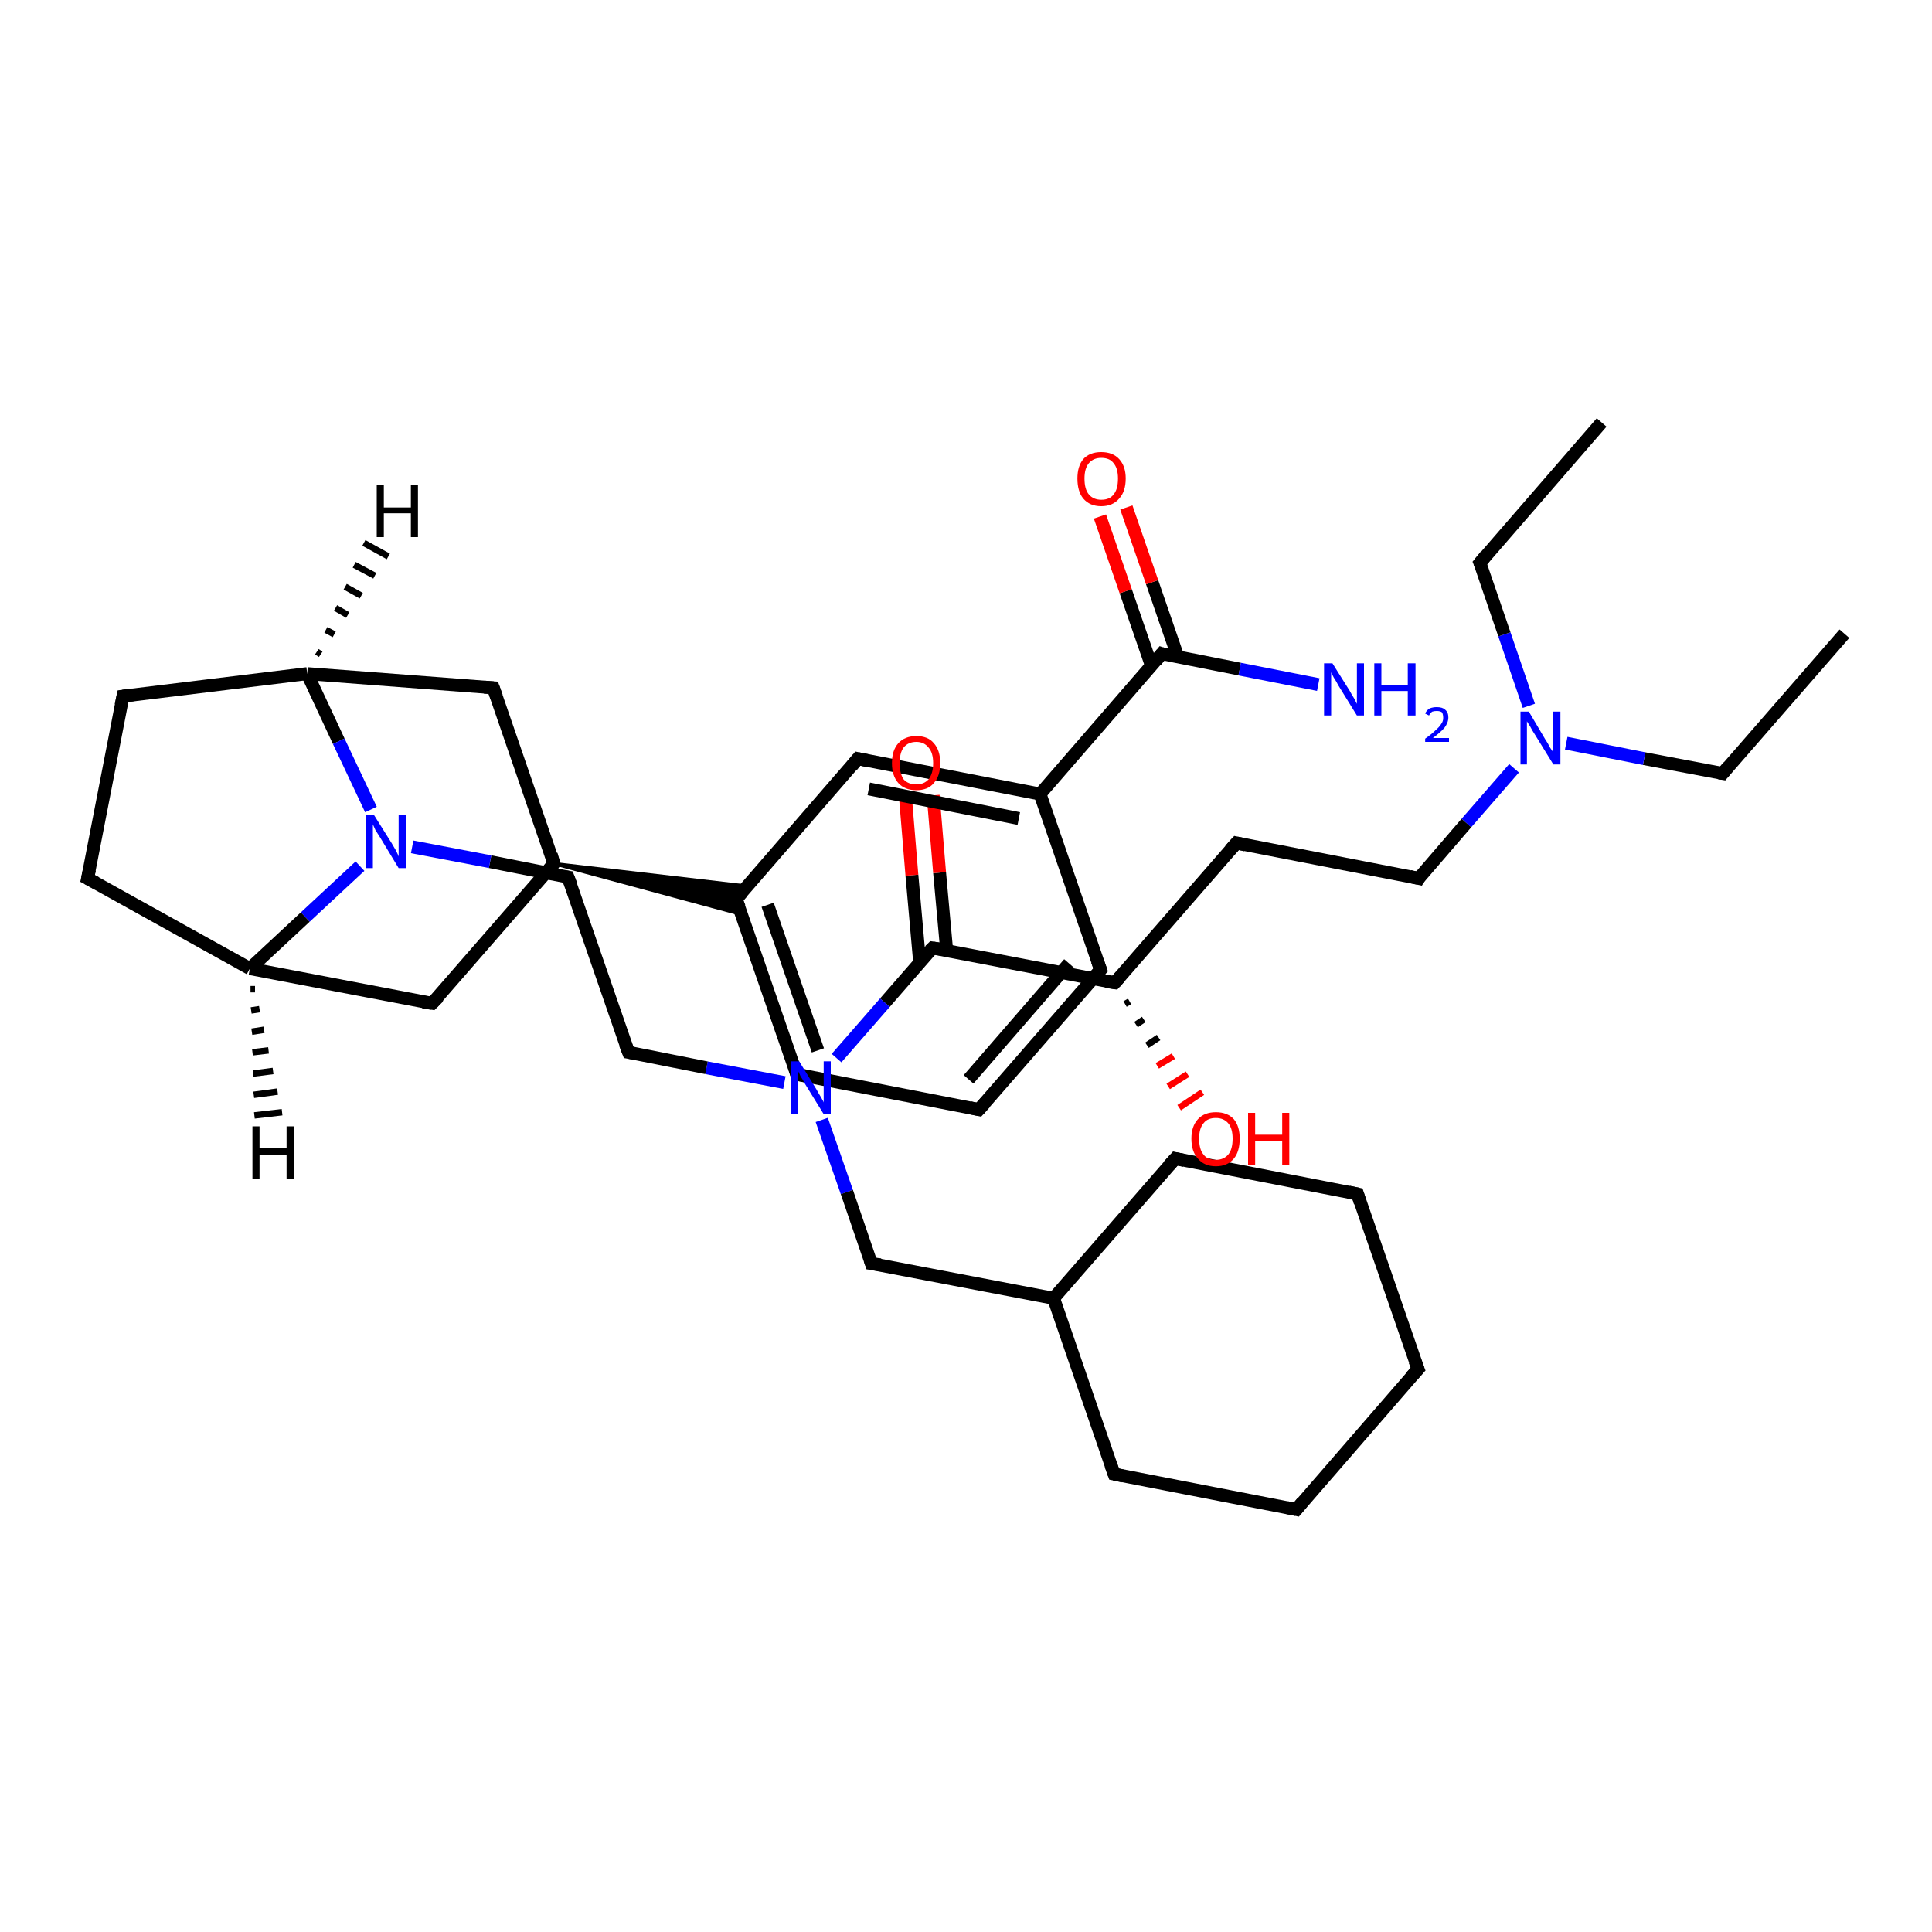 <?xml version='1.0' encoding='iso-8859-1'?>
<svg version='1.1' baseProfile='full'
              xmlns='http://www.w3.org/2000/svg'
                      xmlns:rdkit='http://www.rdkit.org/xml'
                      xmlns:xlink='http://www.w3.org/1999/xlink'
                  xml:space='preserve'
width='300px' height='300px' viewBox='0 0 300 300'>
<!-- END OF HEADER -->
<rect style='opacity:1.0;fill:#FFFFFF;stroke:none' width='300.0' height='300.0' x='0.0' y='0.0'> </rect>
<path class='bond-0 atom-0 atom-1' d='M 286.4,98.4 L 267.5,120.1' style='fill:none;fill-rule:evenodd;stroke:#000000;stroke-width:2.0px;stroke-linecap:butt;stroke-linejoin:miter;stroke-opacity:1' />
<path class='bond-1 atom-1 atom-2' d='M 267.5,120.1 L 255.3,117.8' style='fill:none;fill-rule:evenodd;stroke:#000000;stroke-width:2.0px;stroke-linecap:butt;stroke-linejoin:miter;stroke-opacity:1' />
<path class='bond-1 atom-1 atom-2' d='M 255.3,117.8 L 243.2,115.4' style='fill:none;fill-rule:evenodd;stroke:#0000FF;stroke-width:2.0px;stroke-linecap:butt;stroke-linejoin:miter;stroke-opacity:1' />
<path class='bond-2 atom-2 atom-3' d='M 237.4,109.6 L 233.6,98.5' style='fill:none;fill-rule:evenodd;stroke:#0000FF;stroke-width:2.0px;stroke-linecap:butt;stroke-linejoin:miter;stroke-opacity:1' />
<path class='bond-2 atom-2 atom-3' d='M 233.6,98.5 L 229.8,87.4' style='fill:none;fill-rule:evenodd;stroke:#000000;stroke-width:2.0px;stroke-linecap:butt;stroke-linejoin:miter;stroke-opacity:1' />
<path class='bond-3 atom-3 atom-4' d='M 229.8,87.4 L 248.7,65.6' style='fill:none;fill-rule:evenodd;stroke:#000000;stroke-width:2.0px;stroke-linecap:butt;stroke-linejoin:miter;stroke-opacity:1' />
<path class='bond-4 atom-2 atom-5' d='M 235.1,119.3 L 227.7,127.8' style='fill:none;fill-rule:evenodd;stroke:#0000FF;stroke-width:2.0px;stroke-linecap:butt;stroke-linejoin:miter;stroke-opacity:1' />
<path class='bond-4 atom-2 atom-5' d='M 227.7,127.8 L 220.3,136.4' style='fill:none;fill-rule:evenodd;stroke:#000000;stroke-width:2.0px;stroke-linecap:butt;stroke-linejoin:miter;stroke-opacity:1' />
<path class='bond-5 atom-5 atom-6' d='M 220.3,136.4 L 192.0,130.9' style='fill:none;fill-rule:evenodd;stroke:#000000;stroke-width:2.0px;stroke-linecap:butt;stroke-linejoin:miter;stroke-opacity:1' />
<path class='bond-6 atom-6 atom-7' d='M 192.0,130.9 L 173.1,152.6' style='fill:none;fill-rule:evenodd;stroke:#000000;stroke-width:2.0px;stroke-linecap:butt;stroke-linejoin:miter;stroke-opacity:1' />
<path class='bond-7 atom-7 atom-8' d='M 175.4,155.5 L 174.7,155.9' style='fill:none;fill-rule:evenodd;stroke:#000000;stroke-width:1.0px;stroke-linecap:butt;stroke-linejoin:miter;stroke-opacity:1' />
<path class='bond-7 atom-7 atom-8' d='M 177.6,158.3 L 176.4,159.1' style='fill:none;fill-rule:evenodd;stroke:#000000;stroke-width:1.0px;stroke-linecap:butt;stroke-linejoin:miter;stroke-opacity:1' />
<path class='bond-7 atom-7 atom-8' d='M 179.9,161.1 L 178.1,162.3' style='fill:none;fill-rule:evenodd;stroke:#000000;stroke-width:1.0px;stroke-linecap:butt;stroke-linejoin:miter;stroke-opacity:1' />
<path class='bond-7 atom-7 atom-8' d='M 182.2,164.0 L 179.7,165.5' style='fill:none;fill-rule:evenodd;stroke:#FF0000;stroke-width:1.0px;stroke-linecap:butt;stroke-linejoin:miter;stroke-opacity:1' />
<path class='bond-7 atom-7 atom-8' d='M 184.4,166.8 L 181.4,168.7' style='fill:none;fill-rule:evenodd;stroke:#FF0000;stroke-width:1.0px;stroke-linecap:butt;stroke-linejoin:miter;stroke-opacity:1' />
<path class='bond-7 atom-7 atom-8' d='M 186.7,169.6 L 183.1,172.0' style='fill:none;fill-rule:evenodd;stroke:#FF0000;stroke-width:1.0px;stroke-linecap:butt;stroke-linejoin:miter;stroke-opacity:1' />
<path class='bond-8 atom-7 atom-9' d='M 173.1,152.6 L 144.8,147.2' style='fill:none;fill-rule:evenodd;stroke:#000000;stroke-width:2.0px;stroke-linecap:butt;stroke-linejoin:miter;stroke-opacity:1' />
<path class='bond-9 atom-9 atom-10' d='M 147.0,147.6 L 145.9,135.5' style='fill:none;fill-rule:evenodd;stroke:#000000;stroke-width:2.0px;stroke-linecap:butt;stroke-linejoin:miter;stroke-opacity:1' />
<path class='bond-9 atom-9 atom-10' d='M 145.9,135.5 L 144.9,123.5' style='fill:none;fill-rule:evenodd;stroke:#FF0000;stroke-width:2.0px;stroke-linecap:butt;stroke-linejoin:miter;stroke-opacity:1' />
<path class='bond-9 atom-9 atom-10' d='M 142.8,149.4 L 141.6,135.9' style='fill:none;fill-rule:evenodd;stroke:#000000;stroke-width:2.0px;stroke-linecap:butt;stroke-linejoin:miter;stroke-opacity:1' />
<path class='bond-9 atom-9 atom-10' d='M 141.6,135.9 L 140.6,123.8' style='fill:none;fill-rule:evenodd;stroke:#FF0000;stroke-width:2.0px;stroke-linecap:butt;stroke-linejoin:miter;stroke-opacity:1' />
<path class='bond-10 atom-9 atom-11' d='M 144.8,147.2 L 137.4,155.7' style='fill:none;fill-rule:evenodd;stroke:#000000;stroke-width:2.0px;stroke-linecap:butt;stroke-linejoin:miter;stroke-opacity:1' />
<path class='bond-10 atom-9 atom-11' d='M 137.4,155.7 L 129.9,164.3' style='fill:none;fill-rule:evenodd;stroke:#0000FF;stroke-width:2.0px;stroke-linecap:butt;stroke-linejoin:miter;stroke-opacity:1' />
<path class='bond-11 atom-11 atom-12' d='M 121.8,168.1 L 109.7,165.8' style='fill:none;fill-rule:evenodd;stroke:#0000FF;stroke-width:2.0px;stroke-linecap:butt;stroke-linejoin:miter;stroke-opacity:1' />
<path class='bond-11 atom-11 atom-12' d='M 109.7,165.8 L 97.6,163.4' style='fill:none;fill-rule:evenodd;stroke:#000000;stroke-width:2.0px;stroke-linecap:butt;stroke-linejoin:miter;stroke-opacity:1' />
<path class='bond-12 atom-12 atom-13' d='M 97.6,163.4 L 88.2,136.2' style='fill:none;fill-rule:evenodd;stroke:#000000;stroke-width:2.0px;stroke-linecap:butt;stroke-linejoin:miter;stroke-opacity:1' />
<path class='bond-13 atom-13 atom-14' d='M 88.2,136.2 L 76.1,133.8' style='fill:none;fill-rule:evenodd;stroke:#000000;stroke-width:2.0px;stroke-linecap:butt;stroke-linejoin:miter;stroke-opacity:1' />
<path class='bond-13 atom-13 atom-14' d='M 76.1,133.8 L 64.0,131.5' style='fill:none;fill-rule:evenodd;stroke:#0000FF;stroke-width:2.0px;stroke-linecap:butt;stroke-linejoin:miter;stroke-opacity:1' />
<path class='bond-14 atom-14 atom-15' d='M 55.9,134.5 L 47.4,142.4' style='fill:none;fill-rule:evenodd;stroke:#0000FF;stroke-width:2.0px;stroke-linecap:butt;stroke-linejoin:miter;stroke-opacity:1' />
<path class='bond-14 atom-14 atom-15' d='M 47.4,142.4 L 38.8,150.4' style='fill:none;fill-rule:evenodd;stroke:#000000;stroke-width:2.0px;stroke-linecap:butt;stroke-linejoin:miter;stroke-opacity:1' />
<path class='bond-15 atom-15 atom-16' d='M 38.8,150.4 L 13.6,136.4' style='fill:none;fill-rule:evenodd;stroke:#000000;stroke-width:2.0px;stroke-linecap:butt;stroke-linejoin:miter;stroke-opacity:1' />
<path class='bond-16 atom-16 atom-17' d='M 13.6,136.4 L 19.1,108.1' style='fill:none;fill-rule:evenodd;stroke:#000000;stroke-width:2.0px;stroke-linecap:butt;stroke-linejoin:miter;stroke-opacity:1' />
<path class='bond-17 atom-17 atom-18' d='M 19.1,108.1 L 47.7,104.6' style='fill:none;fill-rule:evenodd;stroke:#000000;stroke-width:2.0px;stroke-linecap:butt;stroke-linejoin:miter;stroke-opacity:1' />
<path class='bond-18 atom-18 atom-19' d='M 47.7,104.6 L 76.6,106.8' style='fill:none;fill-rule:evenodd;stroke:#000000;stroke-width:2.0px;stroke-linecap:butt;stroke-linejoin:miter;stroke-opacity:1' />
<path class='bond-19 atom-19 atom-20' d='M 76.6,106.8 L 86.0,134.1' style='fill:none;fill-rule:evenodd;stroke:#000000;stroke-width:2.0px;stroke-linecap:butt;stroke-linejoin:miter;stroke-opacity:1' />
<path class='bond-20 atom-20 atom-21' d='M 86.0,134.1 L 116.0,137.6 L 114.3,139.6 Z' style='fill:#000000;fill-rule:evenodd;fill-opacity:1;stroke:#000000;stroke-width:0.5px;stroke-linecap:butt;stroke-linejoin:miter;stroke-opacity:1;' />
<path class='bond-20 atom-20 atom-21' d='M 86.0,134.1 L 114.3,139.6 L 115.2,142.0 Z' style='fill:#000000;fill-rule:evenodd;fill-opacity:1;stroke:#000000;stroke-width:0.5px;stroke-linecap:butt;stroke-linejoin:miter;stroke-opacity:1;' />
<path class='bond-21 atom-21 atom-22' d='M 114.3,139.6 L 123.7,166.8' style='fill:none;fill-rule:evenodd;stroke:#000000;stroke-width:2.0px;stroke-linecap:butt;stroke-linejoin:miter;stroke-opacity:1' />
<path class='bond-21 atom-21 atom-22' d='M 119.2,140.5 L 127.0,163.1' style='fill:none;fill-rule:evenodd;stroke:#000000;stroke-width:2.0px;stroke-linecap:butt;stroke-linejoin:miter;stroke-opacity:1' />
<path class='bond-22 atom-22 atom-23' d='M 123.7,166.8 L 152.0,172.3' style='fill:none;fill-rule:evenodd;stroke:#000000;stroke-width:2.0px;stroke-linecap:butt;stroke-linejoin:miter;stroke-opacity:1' />
<path class='bond-23 atom-23 atom-24' d='M 152.0,172.3 L 170.9,150.6' style='fill:none;fill-rule:evenodd;stroke:#000000;stroke-width:2.0px;stroke-linecap:butt;stroke-linejoin:miter;stroke-opacity:1' />
<path class='bond-23 atom-23 atom-24' d='M 150.4,167.6 L 166.0,149.6' style='fill:none;fill-rule:evenodd;stroke:#000000;stroke-width:2.0px;stroke-linecap:butt;stroke-linejoin:miter;stroke-opacity:1' />
<path class='bond-24 atom-24 atom-25' d='M 170.9,150.6 L 161.5,123.3' style='fill:none;fill-rule:evenodd;stroke:#000000;stroke-width:2.0px;stroke-linecap:butt;stroke-linejoin:miter;stroke-opacity:1' />
<path class='bond-25 atom-25 atom-26' d='M 161.5,123.3 L 180.4,101.5' style='fill:none;fill-rule:evenodd;stroke:#000000;stroke-width:2.0px;stroke-linecap:butt;stroke-linejoin:miter;stroke-opacity:1' />
<path class='bond-26 atom-26 atom-27' d='M 180.4,101.5 L 192.5,103.9' style='fill:none;fill-rule:evenodd;stroke:#000000;stroke-width:2.0px;stroke-linecap:butt;stroke-linejoin:miter;stroke-opacity:1' />
<path class='bond-26 atom-26 atom-27' d='M 192.5,103.9 L 204.7,106.3' style='fill:none;fill-rule:evenodd;stroke:#0000FF;stroke-width:2.0px;stroke-linecap:butt;stroke-linejoin:miter;stroke-opacity:1' />
<path class='bond-27 atom-26 atom-28' d='M 182.9,102.0 L 178.9,90.4' style='fill:none;fill-rule:evenodd;stroke:#000000;stroke-width:2.0px;stroke-linecap:butt;stroke-linejoin:miter;stroke-opacity:1' />
<path class='bond-27 atom-26 atom-28' d='M 178.9,90.4 L 174.9,78.8' style='fill:none;fill-rule:evenodd;stroke:#FF0000;stroke-width:2.0px;stroke-linecap:butt;stroke-linejoin:miter;stroke-opacity:1' />
<path class='bond-27 atom-26 atom-28' d='M 178.8,103.4 L 174.8,91.8' style='fill:none;fill-rule:evenodd;stroke:#000000;stroke-width:2.0px;stroke-linecap:butt;stroke-linejoin:miter;stroke-opacity:1' />
<path class='bond-27 atom-26 atom-28' d='M 174.8,91.8 L 170.8,80.2' style='fill:none;fill-rule:evenodd;stroke:#FF0000;stroke-width:2.0px;stroke-linecap:butt;stroke-linejoin:miter;stroke-opacity:1' />
<path class='bond-28 atom-25 atom-29' d='M 161.5,123.3 L 133.2,117.8' style='fill:none;fill-rule:evenodd;stroke:#000000;stroke-width:2.0px;stroke-linecap:butt;stroke-linejoin:miter;stroke-opacity:1' />
<path class='bond-28 atom-25 atom-29' d='M 158.2,127.1 L 134.9,122.5' style='fill:none;fill-rule:evenodd;stroke:#000000;stroke-width:2.0px;stroke-linecap:butt;stroke-linejoin:miter;stroke-opacity:1' />
<path class='bond-29 atom-20 atom-30' d='M 86.0,134.1 L 67.1,155.8' style='fill:none;fill-rule:evenodd;stroke:#000000;stroke-width:2.0px;stroke-linecap:butt;stroke-linejoin:miter;stroke-opacity:1' />
<path class='bond-30 atom-11 atom-31' d='M 127.6,173.9 L 131.5,185.1' style='fill:none;fill-rule:evenodd;stroke:#0000FF;stroke-width:2.0px;stroke-linecap:butt;stroke-linejoin:miter;stroke-opacity:1' />
<path class='bond-30 atom-11 atom-31' d='M 131.5,185.1 L 135.3,196.2' style='fill:none;fill-rule:evenodd;stroke:#000000;stroke-width:2.0px;stroke-linecap:butt;stroke-linejoin:miter;stroke-opacity:1' />
<path class='bond-31 atom-31 atom-32' d='M 135.3,196.2 L 163.6,201.6' style='fill:none;fill-rule:evenodd;stroke:#000000;stroke-width:2.0px;stroke-linecap:butt;stroke-linejoin:miter;stroke-opacity:1' />
<path class='bond-32 atom-32 atom-33' d='M 163.6,201.6 L 173.0,228.9' style='fill:none;fill-rule:evenodd;stroke:#000000;stroke-width:2.0px;stroke-linecap:butt;stroke-linejoin:miter;stroke-opacity:1' />
<path class='bond-33 atom-33 atom-34' d='M 173.0,228.9 L 201.3,234.4' style='fill:none;fill-rule:evenodd;stroke:#000000;stroke-width:2.0px;stroke-linecap:butt;stroke-linejoin:miter;stroke-opacity:1' />
<path class='bond-34 atom-34 atom-35' d='M 201.3,234.4 L 220.2,212.6' style='fill:none;fill-rule:evenodd;stroke:#000000;stroke-width:2.0px;stroke-linecap:butt;stroke-linejoin:miter;stroke-opacity:1' />
<path class='bond-35 atom-35 atom-36' d='M 220.2,212.6 L 210.8,185.4' style='fill:none;fill-rule:evenodd;stroke:#000000;stroke-width:2.0px;stroke-linecap:butt;stroke-linejoin:miter;stroke-opacity:1' />
<path class='bond-36 atom-36 atom-37' d='M 210.8,185.4 L 182.5,179.9' style='fill:none;fill-rule:evenodd;stroke:#000000;stroke-width:2.0px;stroke-linecap:butt;stroke-linejoin:miter;stroke-opacity:1' />
<path class='bond-37 atom-18 atom-14' d='M 47.7,104.6 L 52.6,115.1' style='fill:none;fill-rule:evenodd;stroke:#000000;stroke-width:2.0px;stroke-linecap:butt;stroke-linejoin:miter;stroke-opacity:1' />
<path class='bond-37 atom-18 atom-14' d='M 52.6,115.1 L 57.6,125.7' style='fill:none;fill-rule:evenodd;stroke:#0000FF;stroke-width:2.0px;stroke-linecap:butt;stroke-linejoin:miter;stroke-opacity:1' />
<path class='bond-38 atom-29 atom-21' d='M 133.2,117.8 L 114.3,139.6' style='fill:none;fill-rule:evenodd;stroke:#000000;stroke-width:2.0px;stroke-linecap:butt;stroke-linejoin:miter;stroke-opacity:1' />
<path class='bond-39 atom-37 atom-32' d='M 182.5,179.9 L 163.6,201.6' style='fill:none;fill-rule:evenodd;stroke:#000000;stroke-width:2.0px;stroke-linecap:butt;stroke-linejoin:miter;stroke-opacity:1' />
<path class='bond-40 atom-30 atom-15' d='M 67.1,155.8 L 38.8,150.4' style='fill:none;fill-rule:evenodd;stroke:#000000;stroke-width:2.0px;stroke-linecap:butt;stroke-linejoin:miter;stroke-opacity:1' />
<path class='bond-41 atom-15 atom-38' d='M 39.6,153.6 L 38.9,153.6' style='fill:none;fill-rule:evenodd;stroke:#000000;stroke-width:1.0px;stroke-linecap:butt;stroke-linejoin:miter;stroke-opacity:1' />
<path class='bond-41 atom-15 atom-38' d='M 40.3,156.7 L 39.0,156.9' style='fill:none;fill-rule:evenodd;stroke:#000000;stroke-width:1.0px;stroke-linecap:butt;stroke-linejoin:miter;stroke-opacity:1' />
<path class='bond-41 atom-15 atom-38' d='M 41.0,159.9 L 39.1,160.2' style='fill:none;fill-rule:evenodd;stroke:#000000;stroke-width:1.0px;stroke-linecap:butt;stroke-linejoin:miter;stroke-opacity:1' />
<path class='bond-41 atom-15 atom-38' d='M 41.7,163.1 L 39.2,163.4' style='fill:none;fill-rule:evenodd;stroke:#000000;stroke-width:1.0px;stroke-linecap:butt;stroke-linejoin:miter;stroke-opacity:1' />
<path class='bond-41 atom-15 atom-38' d='M 42.4,166.3 L 39.3,166.7' style='fill:none;fill-rule:evenodd;stroke:#000000;stroke-width:1.0px;stroke-linecap:butt;stroke-linejoin:miter;stroke-opacity:1' />
<path class='bond-41 atom-15 atom-38' d='M 43.1,169.5 L 39.4,170.0' style='fill:none;fill-rule:evenodd;stroke:#000000;stroke-width:1.0px;stroke-linecap:butt;stroke-linejoin:miter;stroke-opacity:1' />
<path class='bond-41 atom-15 atom-38' d='M 43.8,172.7 L 39.5,173.2' style='fill:none;fill-rule:evenodd;stroke:#000000;stroke-width:1.0px;stroke-linecap:butt;stroke-linejoin:miter;stroke-opacity:1' />
<path class='bond-42 atom-18 atom-39' d='M 49.2,101.2 L 49.8,101.6' style='fill:none;fill-rule:evenodd;stroke:#000000;stroke-width:1.0px;stroke-linecap:butt;stroke-linejoin:miter;stroke-opacity:1' />
<path class='bond-42 atom-18 atom-39' d='M 50.6,97.8 L 51.9,98.5' style='fill:none;fill-rule:evenodd;stroke:#000000;stroke-width:1.0px;stroke-linecap:butt;stroke-linejoin:miter;stroke-opacity:1' />
<path class='bond-42 atom-18 atom-39' d='M 52.1,94.4 L 54.0,95.5' style='fill:none;fill-rule:evenodd;stroke:#000000;stroke-width:1.0px;stroke-linecap:butt;stroke-linejoin:miter;stroke-opacity:1' />
<path class='bond-42 atom-18 atom-39' d='M 53.6,91.1 L 56.1,92.5' style='fill:none;fill-rule:evenodd;stroke:#000000;stroke-width:1.0px;stroke-linecap:butt;stroke-linejoin:miter;stroke-opacity:1' />
<path class='bond-42 atom-18 atom-39' d='M 55.0,87.7 L 58.2,89.4' style='fill:none;fill-rule:evenodd;stroke:#000000;stroke-width:1.0px;stroke-linecap:butt;stroke-linejoin:miter;stroke-opacity:1' />
<path class='bond-42 atom-18 atom-39' d='M 56.5,84.3 L 60.3,86.4' style='fill:none;fill-rule:evenodd;stroke:#000000;stroke-width:1.0px;stroke-linecap:butt;stroke-linejoin:miter;stroke-opacity:1' />
<path d='M 268.4,119.0 L 267.5,120.1 L 266.9,120.0' style='fill:none;stroke:#000000;stroke-width:2.0px;stroke-linecap:butt;stroke-linejoin:miter;stroke-opacity:1;' />
<path d='M 230.0,87.9 L 229.8,87.4 L 230.7,86.3' style='fill:none;stroke:#000000;stroke-width:2.0px;stroke-linecap:butt;stroke-linejoin:miter;stroke-opacity:1;' />
<path d='M 220.6,135.9 L 220.3,136.4 L 218.9,136.1' style='fill:none;stroke:#000000;stroke-width:2.0px;stroke-linecap:butt;stroke-linejoin:miter;stroke-opacity:1;' />
<path d='M 193.4,131.2 L 192.0,130.9 L 191.0,132.0' style='fill:none;stroke:#000000;stroke-width:2.0px;stroke-linecap:butt;stroke-linejoin:miter;stroke-opacity:1;' />
<path d='M 174.0,151.6 L 173.1,152.6 L 171.7,152.4' style='fill:none;stroke:#000000;stroke-width:2.0px;stroke-linecap:butt;stroke-linejoin:miter;stroke-opacity:1;' />
<path d='M 146.2,147.4 L 144.8,147.2 L 144.4,147.6' style='fill:none;stroke:#000000;stroke-width:2.0px;stroke-linecap:butt;stroke-linejoin:miter;stroke-opacity:1;' />
<path d='M 98.2,163.5 L 97.6,163.4 L 97.1,162.1' style='fill:none;stroke:#000000;stroke-width:2.0px;stroke-linecap:butt;stroke-linejoin:miter;stroke-opacity:1;' />
<path d='M 88.7,137.5 L 88.2,136.2 L 87.6,136.1' style='fill:none;stroke:#000000;stroke-width:2.0px;stroke-linecap:butt;stroke-linejoin:miter;stroke-opacity:1;' />
<path d='M 14.9,137.1 L 13.6,136.4 L 13.9,135.0' style='fill:none;stroke:#000000;stroke-width:2.0px;stroke-linecap:butt;stroke-linejoin:miter;stroke-opacity:1;' />
<path d='M 18.8,109.5 L 19.1,108.1 L 20.6,107.9' style='fill:none;stroke:#000000;stroke-width:2.0px;stroke-linecap:butt;stroke-linejoin:miter;stroke-opacity:1;' />
<path d='M 75.2,106.7 L 76.6,106.8 L 77.1,108.2' style='fill:none;stroke:#000000;stroke-width:2.0px;stroke-linecap:butt;stroke-linejoin:miter;stroke-opacity:1;' />
<path d='M 85.6,132.7 L 86.0,134.1 L 85.1,135.2' style='fill:none;stroke:#000000;stroke-width:2.0px;stroke-linecap:butt;stroke-linejoin:miter;stroke-opacity:1;' />
<path d='M 114.8,140.9 L 114.3,139.6 L 115.3,138.5' style='fill:none;stroke:#000000;stroke-width:2.0px;stroke-linecap:butt;stroke-linejoin:miter;stroke-opacity:1;' />
<path d='M 123.3,165.5 L 123.7,166.8 L 125.1,167.1' style='fill:none;stroke:#000000;stroke-width:2.0px;stroke-linecap:butt;stroke-linejoin:miter;stroke-opacity:1;' />
<path d='M 150.6,172.0 L 152.0,172.3 L 153.0,171.2' style='fill:none;stroke:#000000;stroke-width:2.0px;stroke-linecap:butt;stroke-linejoin:miter;stroke-opacity:1;' />
<path d='M 170.0,151.6 L 170.9,150.6 L 170.4,149.2' style='fill:none;stroke:#000000;stroke-width:2.0px;stroke-linecap:butt;stroke-linejoin:miter;stroke-opacity:1;' />
<path d='M 179.5,102.6 L 180.4,101.5 L 181.0,101.7' style='fill:none;stroke:#000000;stroke-width:2.0px;stroke-linecap:butt;stroke-linejoin:miter;stroke-opacity:1;' />
<path d='M 134.6,118.1 L 133.2,117.8 L 132.3,118.9' style='fill:none;stroke:#000000;stroke-width:2.0px;stroke-linecap:butt;stroke-linejoin:miter;stroke-opacity:1;' />
<path d='M 68.1,154.8 L 67.1,155.8 L 65.7,155.6' style='fill:none;stroke:#000000;stroke-width:2.0px;stroke-linecap:butt;stroke-linejoin:miter;stroke-opacity:1;' />
<path d='M 135.1,195.6 L 135.3,196.2 L 136.7,196.4' style='fill:none;stroke:#000000;stroke-width:2.0px;stroke-linecap:butt;stroke-linejoin:miter;stroke-opacity:1;' />
<path d='M 172.5,227.5 L 173.0,228.9 L 174.4,229.2' style='fill:none;stroke:#000000;stroke-width:2.0px;stroke-linecap:butt;stroke-linejoin:miter;stroke-opacity:1;' />
<path d='M 199.8,234.1 L 201.3,234.4 L 202.2,233.3' style='fill:none;stroke:#000000;stroke-width:2.0px;stroke-linecap:butt;stroke-linejoin:miter;stroke-opacity:1;' />
<path d='M 219.2,213.7 L 220.2,212.6 L 219.7,211.3' style='fill:none;stroke:#000000;stroke-width:2.0px;stroke-linecap:butt;stroke-linejoin:miter;stroke-opacity:1;' />
<path d='M 211.2,186.7 L 210.8,185.4 L 209.4,185.1' style='fill:none;stroke:#000000;stroke-width:2.0px;stroke-linecap:butt;stroke-linejoin:miter;stroke-opacity:1;' />
<path d='M 183.9,180.2 L 182.5,179.9 L 181.5,181.0' style='fill:none;stroke:#000000;stroke-width:2.0px;stroke-linecap:butt;stroke-linejoin:miter;stroke-opacity:1;' />
<path class='atom-2' d='M 237.4 110.5
L 240.0 114.9
Q 240.3 115.3, 240.7 116.1
Q 241.2 116.8, 241.2 116.9
L 241.2 110.5
L 242.3 110.5
L 242.3 118.7
L 241.2 118.7
L 238.3 114.0
Q 237.9 113.4, 237.6 112.8
Q 237.2 112.2, 237.1 112.0
L 237.1 118.7
L 236.1 118.7
L 236.1 110.5
L 237.4 110.5
' fill='#0000FF'/>
<path class='atom-8' d='M 185.0 176.8
Q 185.0 174.9, 186.0 173.8
Q 187.0 172.7, 188.8 172.7
Q 190.6 172.7, 191.6 173.8
Q 192.5 174.9, 192.5 176.8
Q 192.5 178.8, 191.6 179.9
Q 190.6 181.1, 188.8 181.1
Q 187.0 181.1, 186.0 179.9
Q 185.0 178.8, 185.0 176.8
M 188.8 180.1
Q 190.0 180.1, 190.7 179.3
Q 191.4 178.5, 191.4 176.8
Q 191.4 175.2, 190.7 174.4
Q 190.0 173.6, 188.8 173.6
Q 187.5 173.6, 186.9 174.4
Q 186.2 175.2, 186.2 176.8
Q 186.2 178.5, 186.9 179.3
Q 187.5 180.1, 188.8 180.1
' fill='#FF0000'/>
<path class='atom-8' d='M 193.8 172.8
L 194.9 172.8
L 194.9 176.2
L 199.1 176.2
L 199.1 172.8
L 200.2 172.8
L 200.2 180.9
L 199.1 180.9
L 199.1 177.2
L 194.9 177.2
L 194.9 180.9
L 193.8 180.9
L 193.8 172.8
' fill='#FF0000'/>
<path class='atom-10' d='M 138.5 118.5
Q 138.5 116.5, 139.5 115.4
Q 140.5 114.3, 142.3 114.3
Q 144.1 114.3, 145.0 115.4
Q 146.0 116.5, 146.0 118.5
Q 146.0 120.5, 145.0 121.6
Q 144.1 122.7, 142.3 122.7
Q 140.5 122.7, 139.5 121.6
Q 138.5 120.5, 138.5 118.5
M 142.3 121.8
Q 143.5 121.8, 144.2 121.0
Q 144.9 120.1, 144.9 118.5
Q 144.9 116.9, 144.2 116.1
Q 143.5 115.2, 142.3 115.2
Q 141.0 115.2, 140.3 116.1
Q 139.7 116.9, 139.7 118.5
Q 139.7 120.1, 140.3 121.0
Q 141.0 121.8, 142.3 121.8
' fill='#FF0000'/>
<path class='atom-11' d='M 124.1 164.8
L 126.8 169.2
Q 127.0 169.6, 127.5 170.4
Q 127.9 171.1, 127.9 171.2
L 127.9 164.8
L 129.0 164.8
L 129.0 173.0
L 127.9 173.0
L 125.0 168.3
Q 124.7 167.7, 124.3 167.1
Q 124.0 166.4, 123.9 166.3
L 123.9 173.0
L 122.8 173.0
L 122.8 164.8
L 124.1 164.8
' fill='#0000FF'/>
<path class='atom-14' d='M 58.1 126.6
L 60.8 130.9
Q 61.1 131.4, 61.5 132.1
Q 61.9 132.9, 61.9 133.0
L 61.9 126.6
L 63.0 126.6
L 63.0 134.8
L 61.9 134.8
L 59.0 130.0
Q 58.7 129.5, 58.3 128.9
Q 58.0 128.2, 57.9 128.0
L 57.9 134.8
L 56.8 134.8
L 56.8 126.6
L 58.1 126.6
' fill='#0000FF'/>
<path class='atom-27' d='M 206.9 103.0
L 209.6 107.3
Q 209.8 107.7, 210.3 108.5
Q 210.7 109.3, 210.7 109.3
L 210.7 103.0
L 211.8 103.0
L 211.8 111.1
L 210.7 111.1
L 207.8 106.4
Q 207.5 105.8, 207.1 105.2
Q 206.8 104.6, 206.7 104.4
L 206.7 111.1
L 205.6 111.1
L 205.6 103.0
L 206.9 103.0
' fill='#0000FF'/>
<path class='atom-27' d='M 213.4 103.0
L 214.5 103.0
L 214.5 106.4
L 218.6 106.4
L 218.6 103.0
L 219.8 103.0
L 219.8 111.1
L 218.6 111.1
L 218.6 107.3
L 214.5 107.3
L 214.5 111.1
L 213.4 111.1
L 213.4 103.0
' fill='#0000FF'/>
<path class='atom-27' d='M 221.3 110.8
Q 221.5 110.3, 222.0 110.0
Q 222.5 109.8, 223.1 109.8
Q 224.0 109.8, 224.4 110.2
Q 224.9 110.6, 224.9 111.4
Q 224.9 112.2, 224.3 113.0
Q 223.7 113.7, 222.5 114.6
L 225.0 114.6
L 225.0 115.2
L 221.3 115.2
L 221.3 114.7
Q 222.3 114.0, 222.9 113.4
Q 223.5 112.9, 223.8 112.4
Q 224.1 112.0, 224.1 111.5
Q 224.1 110.9, 223.9 110.6
Q 223.6 110.4, 223.1 110.4
Q 222.7 110.4, 222.4 110.5
Q 222.1 110.7, 221.9 111.1
L 221.3 110.8
' fill='#0000FF'/>
<path class='atom-28' d='M 167.3 74.3
Q 167.3 72.4, 168.2 71.3
Q 169.2 70.2, 171.0 70.2
Q 172.8 70.2, 173.8 71.3
Q 174.8 72.4, 174.8 74.3
Q 174.8 76.3, 173.8 77.4
Q 172.8 78.6, 171.0 78.6
Q 169.2 78.6, 168.2 77.4
Q 167.3 76.3, 167.3 74.3
M 171.0 77.6
Q 172.3 77.6, 172.9 76.8
Q 173.6 76.0, 173.6 74.3
Q 173.6 72.7, 172.9 71.9
Q 172.3 71.1, 171.0 71.1
Q 169.8 71.1, 169.1 71.9
Q 168.4 72.7, 168.4 74.3
Q 168.4 76.0, 169.1 76.8
Q 169.8 77.6, 171.0 77.6
' fill='#FF0000'/>
<path class='atom-38' d='M 39.2 174.9
L 40.3 174.9
L 40.3 178.3
L 44.5 178.3
L 44.5 174.9
L 45.6 174.9
L 45.6 183.0
L 44.5 183.0
L 44.5 179.3
L 40.3 179.3
L 40.3 183.0
L 39.2 183.0
L 39.2 174.9
' fill='#000000'/>
<path class='atom-39' d='M 58.5 75.3
L 59.6 75.3
L 59.6 78.8
L 63.8 78.8
L 63.8 75.3
L 64.9 75.3
L 64.9 83.4
L 63.8 83.4
L 63.8 79.7
L 59.6 79.7
L 59.6 83.4
L 58.5 83.4
L 58.5 75.3
' fill='#000000'/>
</svg>
